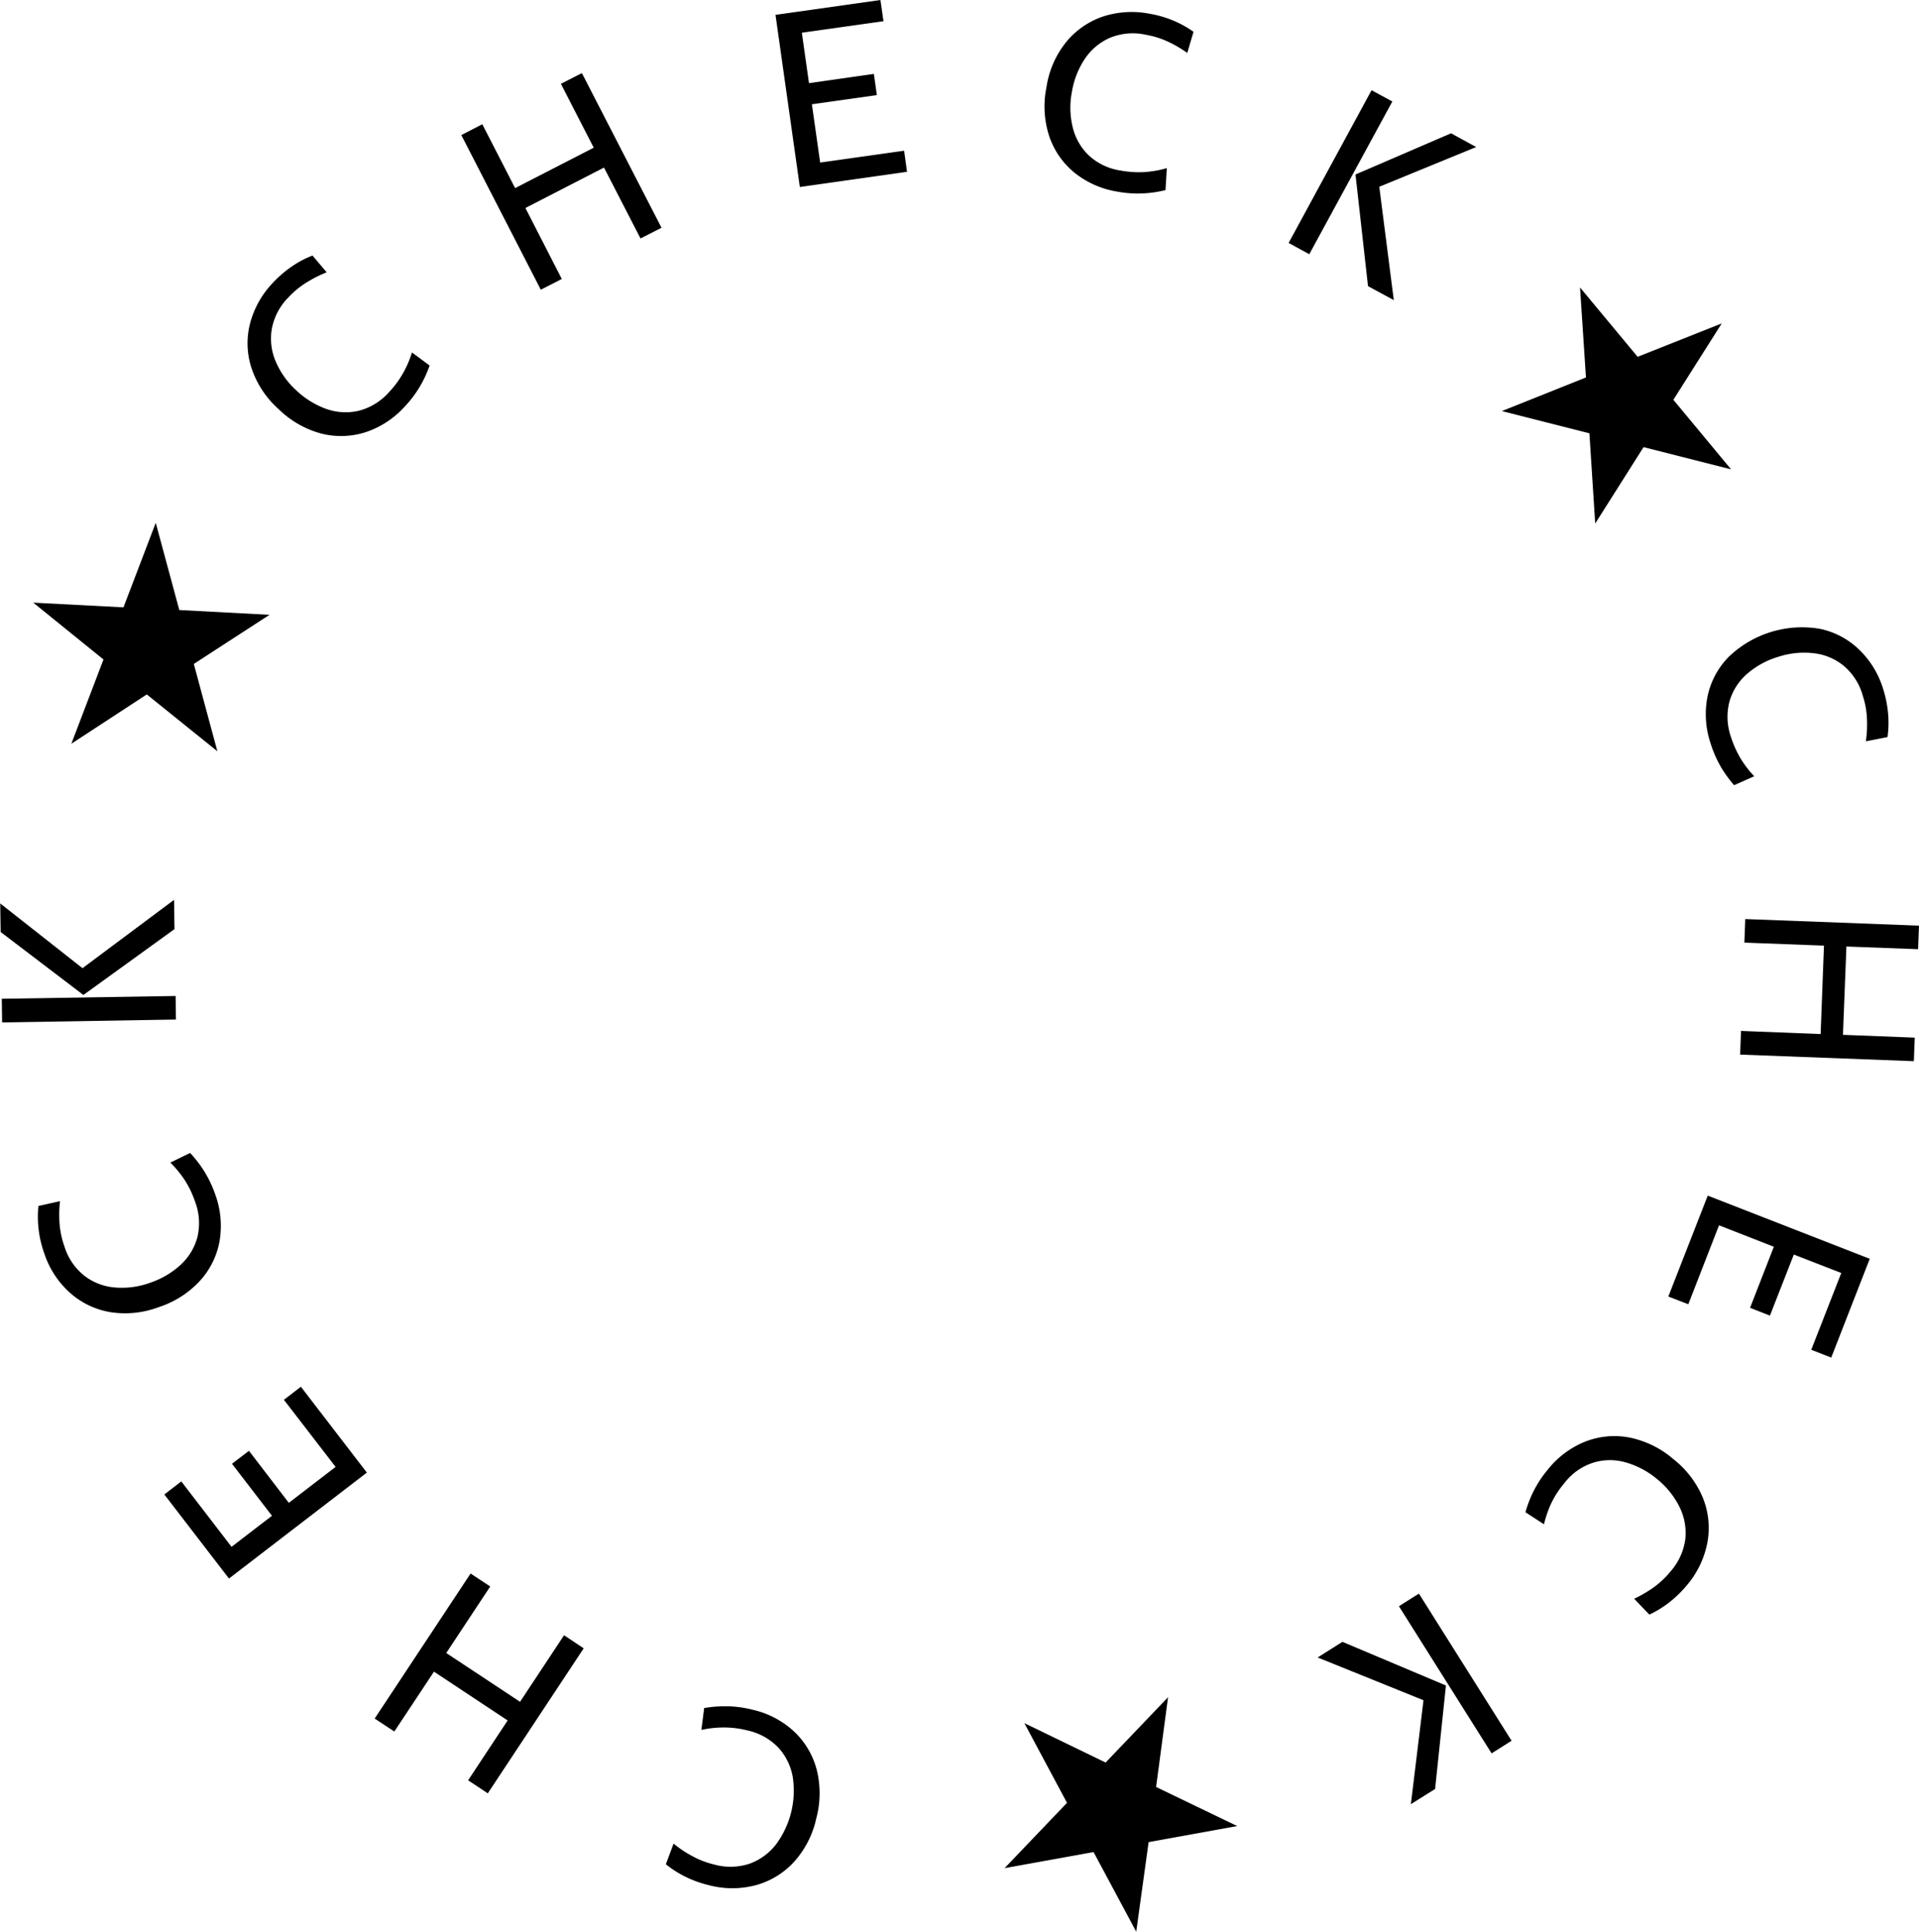 <svg xmlns="http://www.w3.org/2000/svg" width="171.88" height="173.03" viewBox="0 0 171.88 173.03">
  <defs>
    <style>
      .cls-1 {
        fill-rule: evenodd;
      }
    </style>
  </defs>
  <path id="circle-check.svg" class="cls-1" d="M1379.17,2019.02a11.028,11.028,0,0,0-1.98.16l-0.25,1.96a9.149,9.149,0,0,1,1.97-.22,8.623,8.623,0,0,1,2.14.26,5.43,5.43,0,0,1,2.78,1.54,5.2,5.2,0,0,1,1.29,2.61,8.079,8.079,0,0,1-1.5,6.07,5.265,5.265,0,0,1-2.36,1.72,5.448,5.448,0,0,1-3.19.07,7.859,7.859,0,0,1-2-.78,9.947,9.947,0,0,1-1.62-1.09l-0.69,1.85a9.3,9.3,0,0,0,1.69,1.09,10.045,10.045,0,0,0,2.14.78,8.228,8.228,0,0,0,4.21.01,7.216,7.216,0,0,0,3.41-2.06,8.522,8.522,0,0,0,2.02-3.92,8.676,8.676,0,0,0,.03-4.41,7.2,7.2,0,0,0-2.04-3.4,8.075,8.075,0,0,0-3.69-1.93A10.014,10.014,0,0,0,1379.17,2019.02Zm-14.53-6.36-3.94,5.96-6.61-4.37,3.94-5.96-1.76-1.16-8.59,12.99,1.76,1.16,3.55-5.36,6.6,4.37-3.54,5.36,1.76,1.17,8.59-12.99Zm-23.57-22.26-1.52,1.17,4.63,6.01-4.19,3.22-3.57-4.66-1.52,1.16,3.58,4.66-3.62,2.78-4.5-5.86-1.52,1.17,5.79,7.53,12.35-9.49Zm-8.7-19.37a10.818,10.818,0,0,0-1.22-1.57l-1.77.86a10.471,10.471,0,0,1,1.26,1.53,8.739,8.739,0,0,1,.94,1.94,5.41,5.41,0,0,1,.23,3.17,5.168,5.168,0,0,1-1.49,2.5,7.608,7.608,0,0,1-2.74,1.62,7.353,7.353,0,0,1-3.16.43,5.167,5.167,0,0,1-2.73-1.04,5.374,5.374,0,0,1-1.8-2.64,7.874,7.874,0,0,1-.44-2.1,11.371,11.371,0,0,1,.04-1.95l-1.93.43a9.728,9.728,0,0,0,.52,4.23,8.182,8.182,0,0,0,2.29,3.53,7.214,7.214,0,0,0,3.58,1.74,8.566,8.566,0,0,0,4.39-.44,8.668,8.668,0,0,0,3.71-2.38,7.144,7.144,0,0,0,1.74-3.56,8.19,8.19,0,0,0-.39-4.15A10.5,10.5,0,0,0,1332.37,1971.03Zm-2.66-24.24-8.2,6.12-7.37-5.8,0.04,2.56,7.41,5.64,8.16-5.9Zm0.14,8.61-15.57.25,0.03,2.12,15.57-.26Zm1.63-29.74,6.78-4.4-8.08-.43-2.11-7.81-2.89,7.57-8.08-.42,6.29,5.09-2.88,7.55,6.76-4.42,6.32,5.09Zm20.29-24.92a10.612,10.612,0,0,0,.83-1.81l-1.58-1.17a9.327,9.327,0,0,1-.78,1.82,8.719,8.719,0,0,1-1.28,1.74,5.415,5.415,0,0,1-2.7,1.66,5.168,5.168,0,0,1-2.91-.16,7.736,7.736,0,0,1-2.71-1.68,7.47,7.47,0,0,1-1.84-2.61,5.177,5.177,0,0,1-.33-2.9,5.4,5.4,0,0,1,1.5-2.82,7.746,7.746,0,0,1,1.66-1.35,11.028,11.028,0,0,1,1.75-.88l-1.27-1.5a8.73,8.73,0,0,0-1.78.93,10.358,10.358,0,0,0-1.74,1.48,8.341,8.341,0,0,0-2.07,3.66,7.134,7.134,0,0,0,.12,3.99,8.526,8.526,0,0,0,2.42,3.68,8.655,8.655,0,0,0,3.82,2.2,7.2,7.2,0,0,0,3.96-.11,8.181,8.181,0,0,0,3.5-2.27A10.049,10.049,0,0,0,1351.77,1900.74Zm12.67-9.56-3.26-6.36,7.04-3.62,3.27,6.35,1.88-.96-7.13-13.85-1.88.96,2.94,5.72-7.04,3.62-2.94-5.72-1.88.97,7.12,13.85Zm30.92-9.6-0.26-1.89-7.52,1.06-0.74-5.22,5.82-.82-0.27-1.9-5.81.83-0.64-4.52,7.31-1.03-0.27-1.9-9.4,1.33,2.18,15.42Zm21.18,1.93a10.472,10.472,0,0,0,1.97-.29l0.12-1.97a9.686,9.686,0,0,1-1.96.35,8.9,8.9,0,0,1-2.15-.13,5.355,5.355,0,0,1-2.87-1.35,5.149,5.149,0,0,1-1.45-2.53,7.364,7.364,0,0,1-.07-3.18,7.525,7.525,0,0,1,1.17-2.97,5.238,5.238,0,0,1,2.25-1.87,5.382,5.382,0,0,1,3.18-.27,7.843,7.843,0,0,1,2.04.64,10.9,10.9,0,0,1,1.69.99l0.56-1.89a9.24,9.24,0,0,0-1.75-.98,9.585,9.585,0,0,0-2.19-.64,8.316,8.316,0,0,0-4.2.26,7.322,7.322,0,0,0-3.27,2.28,8.441,8.441,0,0,0-1.76,4.04,8.575,8.575,0,0,0,.25,4.4,7.162,7.162,0,0,0,2.26,3.26,8.2,8.2,0,0,0,3.81,1.69A9.938,9.938,0,0,0,1416.54,1883.51Zm22.42,9.56-1.3-10.15,8.68-3.56-2.25-1.23-8.56,3.69,1.12,10Zm-7.57-4.11,7.44-13.68-1.86-1.01-7.43,13.68Zm25.09,16.04,0.52,8.08,4.33-6.84,7.84,1.99L1464,1902l4.33-6.84-7.53,2.99-5.16-6.21,0.53,8.06-7.53,3.01Zm11.79,29.91a11.161,11.161,0,0,0,1.17,1.61l1.8-.8a9.568,9.568,0,0,1-1.21-1.58,9.3,9.3,0,0,1-.88-1.96,5.447,5.447,0,0,1-.12-3.18,5.16,5.16,0,0,1,1.57-2.45,7.512,7.512,0,0,1,2.8-1.53,7.427,7.427,0,0,1,3.17-.32,5.11,5.11,0,0,1,2.69,1.13,5.364,5.364,0,0,1,1.71,2.69,7.619,7.619,0,0,1,.37,2.11,10.375,10.375,0,0,1-.1,1.96l1.94-.38a9.239,9.239,0,0,0,.06-2,10.162,10.162,0,0,0-.43-2.24,8.2,8.2,0,0,0-2.18-3.6,7.116,7.116,0,0,0-3.53-1.86,9.481,9.481,0,0,0-8.18,2.55,7.147,7.147,0,0,0-1.86,3.51,8.159,8.159,0,0,0,.26,4.16A10.274,10.274,0,0,0,1468.27,1934.91Zm2.09,15.71,7.13,0.27-0.3,7.92-7.13-.28-0.08,2.12,15.56,0.59,0.08-2.11-6.43-.25,0.31-7.91,6.42,0.24,0.08-2.11-15.56-.59Zm-6.81,31.7,1.79,0.69,2.75-7.07,4.91,1.92-2.13,5.47,1.78,0.7,2.14-5.47,4.25,1.65-2.69,6.88,1.79,0.7,3.45-8.85-14.51-5.66Zm-12.09,17.47a10.725,10.725,0,0,0-.71,1.85l1.66,1.08a10.216,10.216,0,0,1,.65-1.88,8.6,8.6,0,0,1,1.18-1.81,5.276,5.276,0,0,1,2.59-1.83,5.057,5.057,0,0,1,2.91-.02,7.622,7.622,0,0,1,2.81,1.5,7.465,7.465,0,0,1,2,2.49,5.225,5.225,0,0,1,.52,2.87,5.47,5.47,0,0,1-1.32,2.9,8.026,8.026,0,0,1-1.57,1.47,11.851,11.851,0,0,1-1.69.98l1.36,1.42a9.436,9.436,0,0,0,1.71-1.04,10.281,10.281,0,0,0,1.65-1.59,8.3,8.3,0,0,0,1.83-3.79,7.2,7.2,0,0,0-.37-3.97,8.58,8.58,0,0,0-2.65-3.52,8.667,8.667,0,0,0-3.95-1.95,7.16,7.16,0,0,0-3.95.36,8.143,8.143,0,0,0-3.35,2.49A10.294,10.294,0,0,0,1451.46,1999.79Zm-19.32,14.86,9.48,3.83-1.13,9.31,2.17-1.36,0.97-9.27-9.27-3.91Zm7.28-4.59,8.3,13.18,1.79-1.13-8.3-13.18Zm-26.27,14-7.28-3.53,3.82,7.14-5.59,5.85,7.97-1.44,3.82,7.13,1.11-8.02,7.94-1.44-7.27-3.5,1.07-8.04Z" transform="translate(-1314.12 -1866.19)"/>
</svg>

